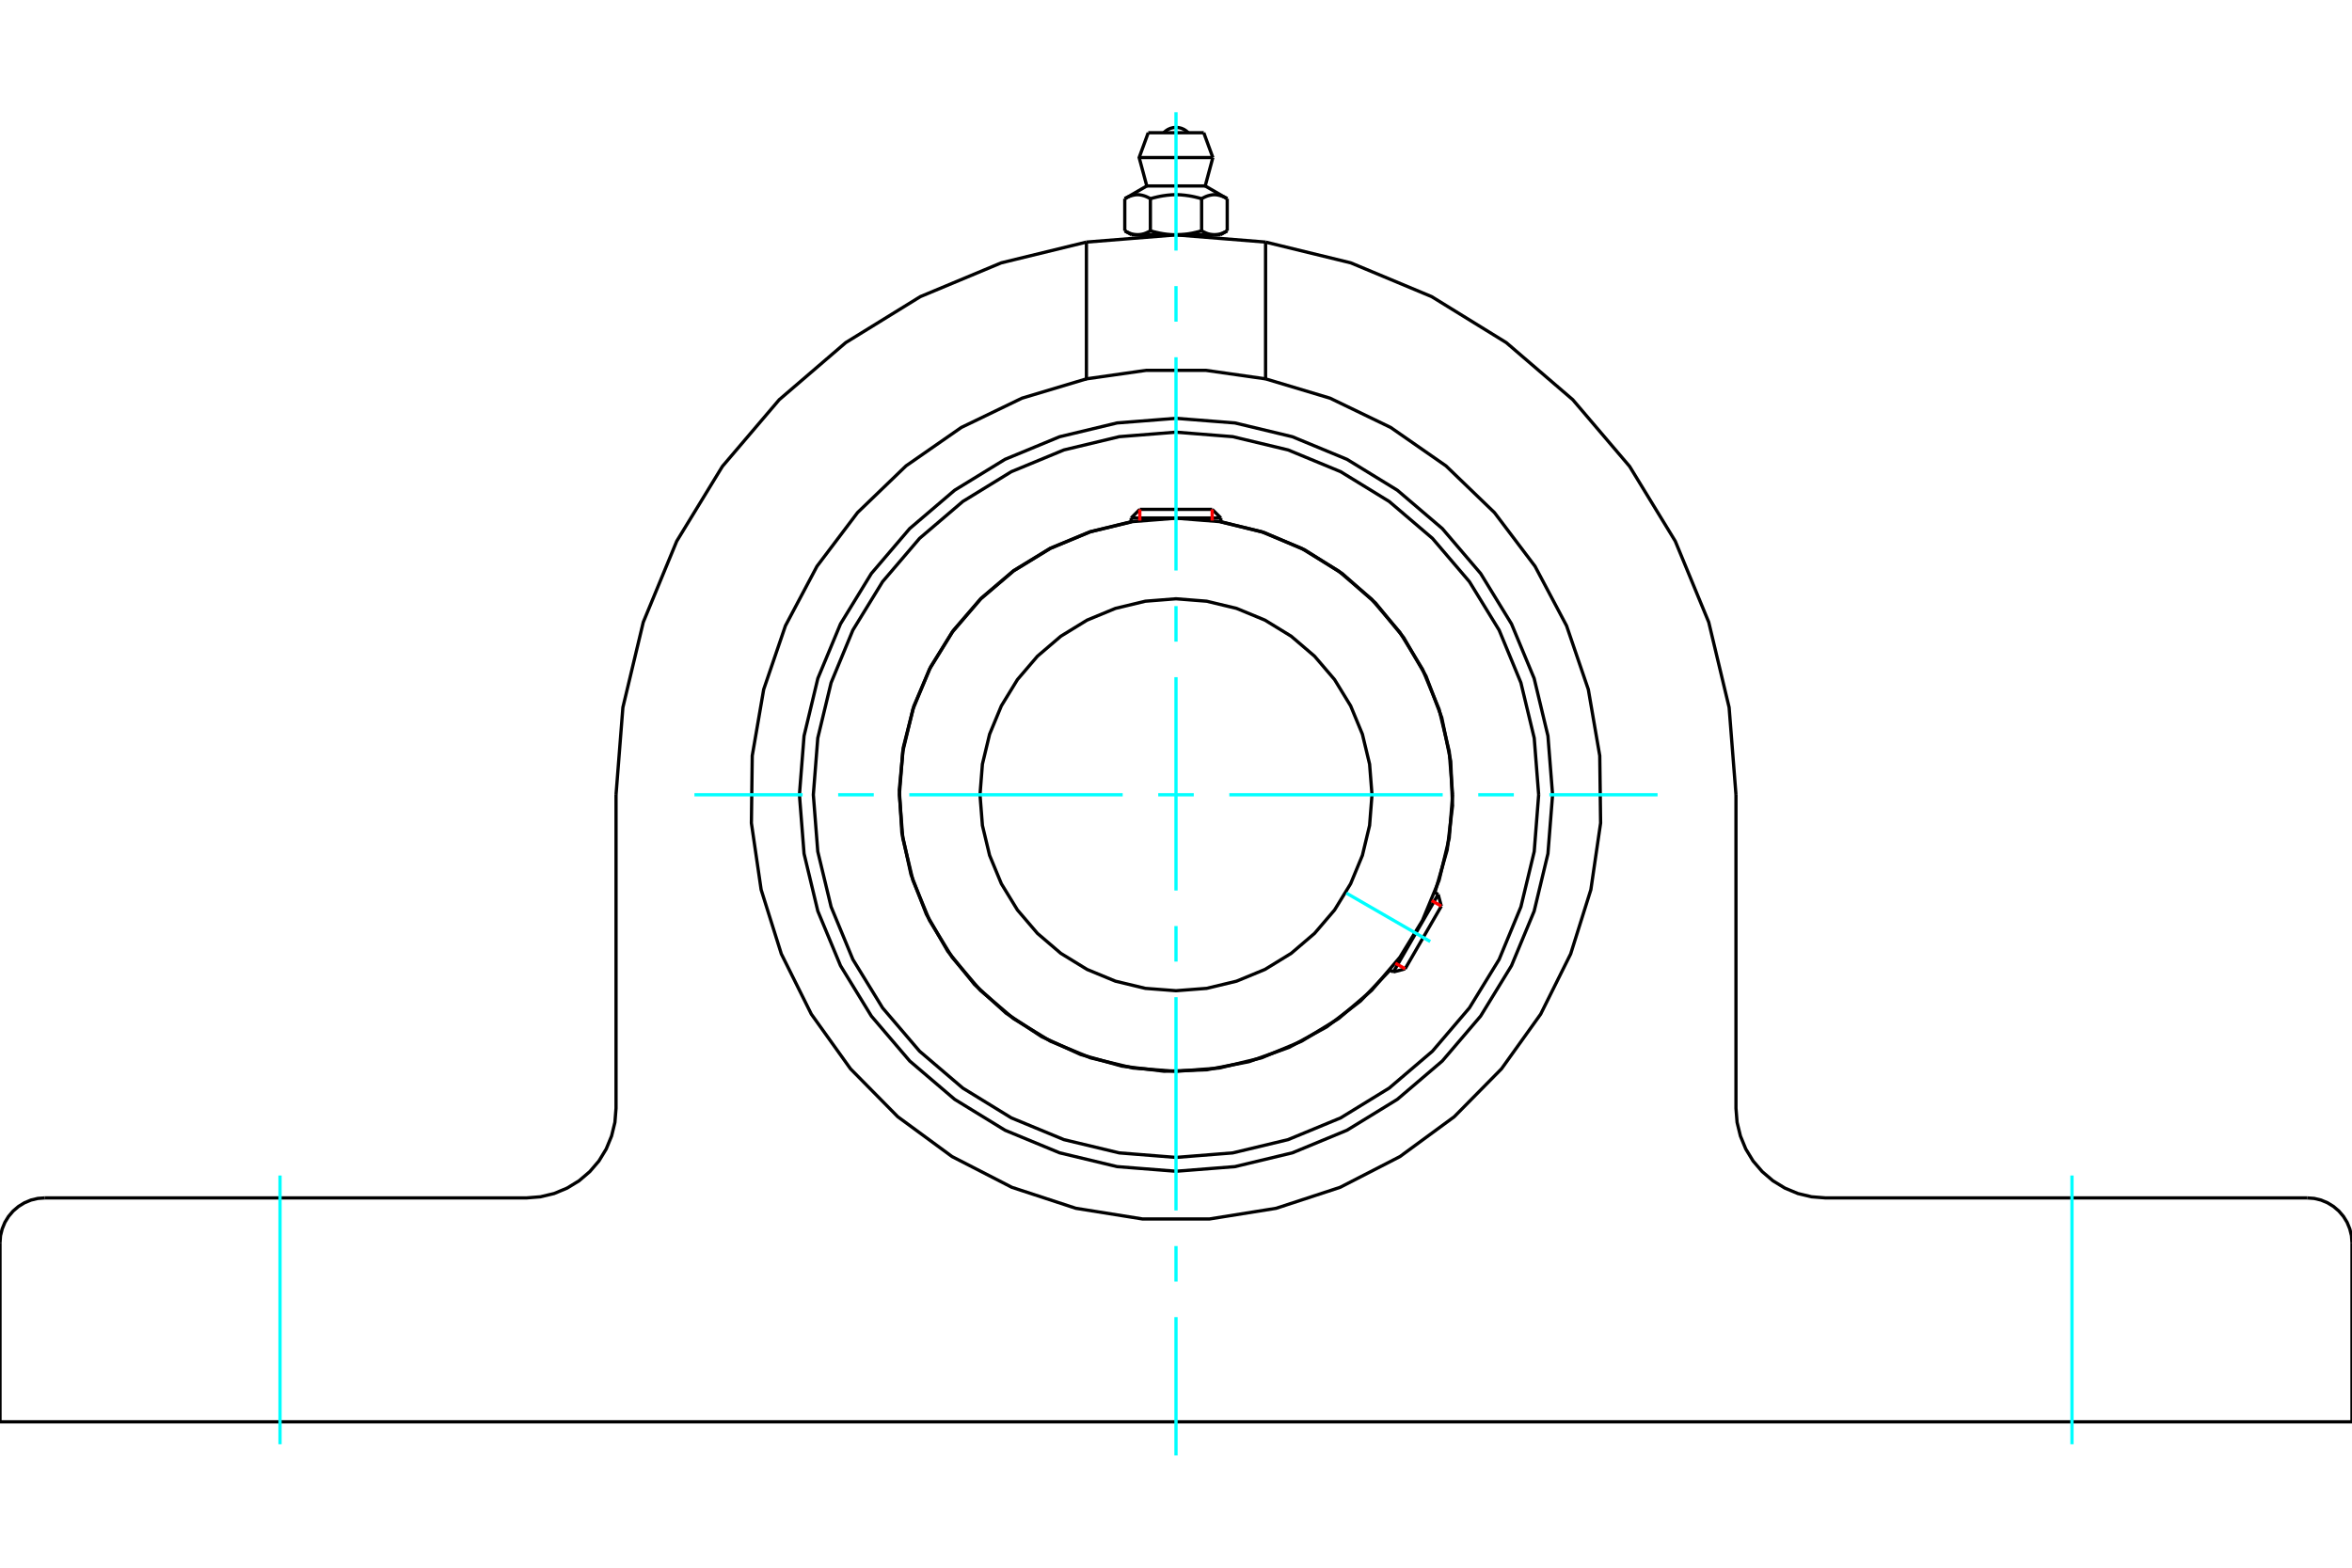 <?xml version="1.0" standalone="no"?>
<!DOCTYPE svg PUBLIC "-//W3C//DTD SVG 1.1//EN"
	"http://www.w3.org/Graphics/SVG/1.1/DTD/svg11.dtd">
<svg xmlns="http://www.w3.org/2000/svg" height="100%" width="100%" viewBox="0 0 36000 24000">
	<rect x="-1800" y="-1200" width="39600" height="26400" style="fill:#FFF"/>
	<g style="fill:none; fill-rule:evenodd" transform="matrix(1 0 0 1 0 0)">
		<g style="fill:none; stroke:#000; stroke-width:50; shape-rendering:geometricPrecision">
			<polyline points="23764,12167 23693,11266 23482,10386 23135,9551 22663,8780 22076,8092 21388,7505 20617,7032 19781,6686 18902,6475 18000,6404 17098,6475 16219,6686 15383,7032 14612,7505 13924,8092 13337,8780 12865,9551 12518,10386 12307,11266 12236,12167 12307,13069 12518,13949 12865,14784 13337,15555 13924,16243 14612,16830 15383,17303 16219,17649 17098,17860 18000,17931 18902,17860 19781,17649 20617,17303 21388,16830 22076,16243 22663,15555 23135,14784 23482,13949 23693,13069 23764,12167"/>
			<polyline points="21963,13664 22151,13010 22233,12334 22205,11654 22068,10987 21827,10351 21486,9762 21056,9234 20547,8783 19972,8419 19346,8151 18686,7987"/>
			<polyline points="17314,7987 16679,8143 16075,8394 15517,8735 15019,9158 14591,9653 14245,10208 13988,10809 13826,11443 13765,12094 13804,12747 13943,13386 14179,13996 14506,14562 14916,15072 15400,15512 15946,15872 16541,16144 17170,16321 17819,16400 18473,16377 19115,16254 19731,16034 20306,15721 20825,15324 21277,14851"/>
			<polyline points="23551,12167 23483,11299 23279,10452 22946,9647 22491,8905 21925,8242 21263,7677 20520,7221 19715,6888 18868,6685 18000,6616 17132,6685 16285,6888 15480,7221 14737,7677 14075,8242 13509,8905 13054,9647 12721,10452 12517,11299 12449,12167 12517,13036 12721,13883 13054,14688 13509,15430 14075,16093 14737,16658 15480,17114 16285,17447 17132,17650 18000,17719 18868,17650 19715,17447 20520,17114 21263,16658 21925,16093 22491,15430 22946,14688 23279,13883 23483,13036 23551,12167"/>
			<polyline points="22234,12167 22182,11505 22027,10859 21773,10245 21426,9679 20994,9173 20489,8742 19922,8395 19308,8140 18662,7985 18000,7933 17338,7985 16692,8140 16078,8395 15511,8742 15006,9173 14574,9679 14227,10245 13973,10859 13818,11505 13766,12167 13818,12830 13973,13476 14227,14090 14574,14656 15006,15162 15511,15593 16078,15940 16692,16195 17338,16350 18000,16402 18662,16350 19308,16195 19922,15940 20489,15593 20994,15162 21426,14656 21773,14090 22027,13476 22182,12830 22234,12167"/>
			<polyline points="21000,12167 20963,11698 20853,11240 20673,10806 20427,10404 20121,10046 19763,9740 19362,9494 18927,9314 18469,9204 18000,9167 17531,9204 17073,9314 16638,9494 16237,9740 15879,10046 15573,10404 15327,10806 15147,11240 15037,11698 15000,12167 15037,12637 15147,13095 15327,13529 15573,13931 15879,14289 16237,14595 16638,14841 17073,15021 17531,15131 18000,15167 18469,15131 18927,15021 19362,14841 19763,14595 20121,14289 20427,13931 20673,13529 20853,13095 20963,12637 21000,12167"/>
			<line x1="21327" y1="14880" x2="22013" y2="13693"/>
			<line x1="22061" y1="13872" x2="21507" y2="14832"/>
			<line x1="18686" y1="7930" x2="17314" y2="7930"/>
			<line x1="17446" y1="7798" x2="18554" y2="7798"/>
			<line x1="22061" y1="13872" x2="22013" y2="13693"/>
			<line x1="21327" y1="14880" x2="21507" y2="14832"/>
			<line x1="22013" y1="13693" x2="21961" y2="13663"/>
			<line x1="21276" y1="14851" x2="21327" y2="14880"/>
			<line x1="17446" y1="7798" x2="17314" y2="7930"/>
			<line x1="18686" y1="7930" x2="18554" y2="7798"/>
			<line x1="17314" y1="7930" x2="17314" y2="7989"/>
			<line x1="18686" y1="7989" x2="18686" y2="7930"/>
			<polyline points="26571,12167 26466,10830 26154,9525 25642,8285 24943,7140 24073,6119 23055,5245 21913,4541 20675,4024 19371,3706"/>
			<polyline points="16629,3706 15325,4024 14087,4541 12945,5245 11927,6119 11057,7140 10358,8285 9846,9525 9534,10830 9429,12167"/>
			<polyline points="19371,3706 18000,3596 16629,3706"/>
			<polyline points="19371,5800 18460,5670 17540,5670 16629,5800 16629,3706"/>
			<line x1="19371" y1="3706" x2="19371" y2="5800"/>
			<polyline points="16629,5800 15642,6096 14714,6544 13868,7132 13126,7847 12505,8669 12022,9580 11689,10555 11514,11570 11501,12600 11650,13620 11959,14603 12418,15525 13018,16363 13741,17096 14572,17706 15488,18177 16467,18498 17485,18661 18515,18661 19533,18498 20512,18177 21428,17706 22259,17096 22982,16363 23582,15525 24041,14603 24350,13620 24499,12600 24486,11570 24311,10555 23978,9580 23495,8669 22874,7847 22132,7132 21286,6544 20358,6096 19371,5800"/>
			<polyline points="686,18339 578,18347 474,18372 374,18414 283,18470 201,18540 131,18622 75,18713 34,18813 8,18917 0,19025"/>
			<polyline points="686,18339 8057,18339 8272,18322 8481,18272 8680,18189 8863,18077 9027,17937 9167,17774 9279,17590 9361,17391 9412,17182 9429,16967 9429,12167"/>
			<polyline points="26571,12167 26571,16967 26588,17182 26639,17391 26721,17590 26833,17774 26973,17937 27137,18077 27320,18189 27519,18272 27728,18322 27943,18339 35314,18339"/>
			<polyline points="36000,19025 35992,18917 35966,18813 35925,18713 35869,18622 35799,18540 35717,18470 35626,18414 35526,18372 35422,18347 35314,18339"/>
			<polyline points="36000,19025 36000,21767 0,21767 0,19025"/>
			<line x1="18425" y1="2032" x2="17575" y2="2032"/>
			<line x1="17436" y1="2412" x2="18564" y2="2412"/>
			<line x1="17553" y1="2847" x2="18447" y2="2847"/>
			<polyline points="17608,3042 17595,3035 17583,3028 17570,3022 17558,3016 17547,3011 17535,3006 17524,3002 17513,2998 17502,2995 17491,2992 17480,2989 17469,2987 17459,2985 17448,2983 17438,2982 17427,2981 17417,2981 17407,2981 17396,2981 17386,2982 17375,2983 17365,2985 17354,2987 17343,2989 17333,2992 17322,2995 17311,2998 17300,3002 17288,3006 17277,3011 17265,3016 17253,3022 17241,3028 17228,3035 17216,3042"/>
			<polyline points="18392,3042 18367,3035 18342,3028 18317,3022 18293,3016 18270,3011 18247,3006 18224,3002 18202,2998 18180,2995 18158,2992 18137,2989 18115,2987 18094,2985 18073,2983 18052,2982 18031,2981 18010,2981 17990,2981 17969,2981 17948,2982 17927,2983 17906,2985 17885,2987 17863,2989 17842,2992 17820,2995 17798,2998 17776,3002 17753,3006 17730,3011 17707,3016 17683,3022 17658,3028 17633,3035 17608,3042"/>
			<polyline points="18784,3042 18772,3035 18759,3028 18747,3022 18735,3016 18723,3011 18712,3006 18700,3002 18689,2998 18678,2995 18667,2992 18657,2989 18646,2987 18635,2985 18625,2983 18614,2982 18604,2981 18593,2981 18583,2981 18573,2981 18562,2982 18552,2983 18541,2985 18531,2987 18520,2989 18509,2992 18498,2995 18487,2998 18476,3002 18465,3006 18453,3011 18442,3016 18430,3022 18417,3028 18405,3035 18392,3042"/>
			<line x1="17216" y1="3534" x2="17216" y2="3042"/>
			<polyline points="17216,3534 17222,3537 17227,3540 17233,3543 17239,3547 17245,3550 17251,3552 17256,3555 17262,3558 17268,3560 17273,3563 17279,3565 17284,3568 17290,3570 17295,3572 17301,3574 17307,3576 17312,3578 17318,3580 17323,3581 17329,3583 17334,3584 17340,3586 17345,3587 17350,3588 17356,3589 17362,3590 17367,3591 17373,3592 17378,3592 17384,3593 17389,3593 17395,3594 17400,3594 17406,3594 17412,3594 17417,3594 17423,3594 17429,3594 17434,3593 17440,3593 17445,3592 17451,3592 17456,3591 17462,3590 17467,3589 17473,3588 17478,3587 17484,3586 17489,3584 17495,3583 17500,3581 17506,3580 17511,3578 17517,3576 17522,3574 17528,3572 17534,3570 17539,3568 17545,3565 17550,3563 17556,3560 17562,3558 17567,3555 17573,3552 17579,3550 17584,3547 17590,3543 17596,3540 17602,3537 17608,3534 17608,3042"/>
			<polyline points="17608,3534 17620,3537 17631,3540 17643,3543 17655,3547 17666,3550 17678,3552 17689,3555 17700,3558 17712,3560 17723,3563 17734,3565 17745,3568 17756,3570 17767,3572 17779,3574 17790,3576 17801,3578 17812,3580 17823,3581 17834,3583 17845,3584 17856,3586 17867,3587 17878,3588 17889,3589 17900,3590 17911,3591 17922,3592 17933,3592 17944,3593 17955,3593 17966,3594 17977,3594 17989,3594 18000,3594 17412,3594"/>
			<polyline points="18392,3534 18398,3537 18404,3540 18410,3543 18416,3547 18421,3550 18427,3552 18433,3555 18438,3558 18444,3560 18450,3563 18455,3565 18461,3568 18466,3570 18472,3572 18478,3574 18483,3576 18489,3578 18494,3580 18500,3581 18505,3583 18511,3584 18516,3586 18522,3587 18527,3588 18533,3589 18538,3590 18544,3591 18549,3592 18555,3592 18560,3593 18566,3593 18571,3594 18577,3594 18583,3594 18588,3594"/>
			<polyline points="18000,3594 18011,3594 18023,3594 18034,3594 18045,3593 18056,3593 18067,3592 18078,3592 18089,3591 18100,3590 18111,3589 18122,3588 18133,3587 18144,3586 18155,3584 18166,3583 18177,3581 18188,3580 18199,3578 18210,3576 18221,3574 18233,3572 18244,3570 18255,3568 18266,3565 18277,3563 18288,3560 18300,3558 18311,3555 18322,3552 18334,3550 18345,3547 18357,3543 18369,3540 18380,3537 18392,3534"/>
			<line x1="18588" y1="3594" x2="18000" y2="3594"/>
			<polyline points="18588,3594 18594,3594 18600,3594 18605,3594 18611,3593 18616,3593 18622,3592 18627,3592 18633,3591 18638,3590 18644,3589 18650,3588 18655,3587 18660,3586 18666,3584 18671,3583 18677,3581 18682,3580 18688,3578 18693,3576 18699,3574 18705,3572 18710,3570 18716,3568 18721,3565 18727,3563 18732,3560 18738,3558 18744,3555 18749,3552 18755,3550 18761,3547 18767,3543 18773,3540 18778,3537 18784,3534"/>
			<line x1="18679" y1="3594" x2="18588" y2="3594"/>
			<line x1="17412" y1="3594" x2="17321" y2="3594"/>
			<line x1="18784" y1="3534" x2="18784" y2="3042"/>
			<line x1="18392" y1="3534" x2="18392" y2="3042"/>
			<polyline points="18188,2032 18157,2004 18122,1981 18083,1964 18042,1954 18000,1951 17958,1954 17917,1964 17878,1981 17843,2004 17812,2032"/>
			<line x1="18564" y1="2412" x2="18425" y2="2032"/>
			<polyline points="17575,2032 17436,2412 17553,2847"/>
			<line x1="18447" y1="2847" x2="18564" y2="2412"/>
			<line x1="17456" y1="3594" x2="17456" y2="3613"/>
			<line x1="18544" y1="3613" x2="18544" y2="3594"/>
			<line x1="17553" y1="2847" x2="17216" y2="3042"/>
			<line x1="18784" y1="3042" x2="18447" y2="2847"/>
			<line x1="18679" y1="3594" x2="18784" y2="3534"/>
			<line x1="17216" y1="3534" x2="17321" y2="3594"/>
		</g>
		<g style="fill:none; stroke:#0FF; stroke-width:50; shape-rendering:geometricPrecision">
			<line x1="18000" y1="22282" x2="18000" y2="20164"/>
			<line x1="18000" y1="19620" x2="18000" y2="19076"/>
			<line x1="18000" y1="18531" x2="18000" y2="15266"/>
			<line x1="18000" y1="14721" x2="18000" y2="14177"/>
			<line x1="18000" y1="13633" x2="18000" y2="10367"/>
			<line x1="18000" y1="9823" x2="18000" y2="9279"/>
			<line x1="18000" y1="8734" x2="18000" y2="5469"/>
			<line x1="18000" y1="4924" x2="18000" y2="4380"/>
			<line x1="18000" y1="3836" x2="18000" y2="1718"/>
			<line x1="10629" y1="12167" x2="12285" y2="12167"/>
			<line x1="12829" y1="12167" x2="13374" y2="12167"/>
			<line x1="13918" y1="12167" x2="17184" y2="12167"/>
			<line x1="17728" y1="12167" x2="18272" y2="12167"/>
			<line x1="18816" y1="12167" x2="22082" y2="12167"/>
			<line x1="22626" y1="12167" x2="23171" y2="12167"/>
			<line x1="23715" y1="12167" x2="25371" y2="12167"/>
			<line x1="20608" y1="13673" x2="21891" y2="14414"/>
			<line x1="4286" y1="22110" x2="4286" y2="17996"/>
			<line x1="31714" y1="22110" x2="31714" y2="17996"/>
		</g>
		<g style="fill:none; stroke:#F00; stroke-width:50; shape-rendering:geometricPrecision">
			<line x1="22061" y1="13872" x2="21913" y2="13786"/>
			<line x1="21358" y1="14746" x2="21507" y2="14832"/>
		</g>
		<g style="fill:none; stroke:#F00; stroke-width:50; shape-rendering:geometricPrecision">
			<line x1="17446" y1="7798" x2="17446" y2="7970"/>
			<line x1="18554" y1="7970" x2="18554" y2="7798"/>
		</g>
	</g>
</svg>
